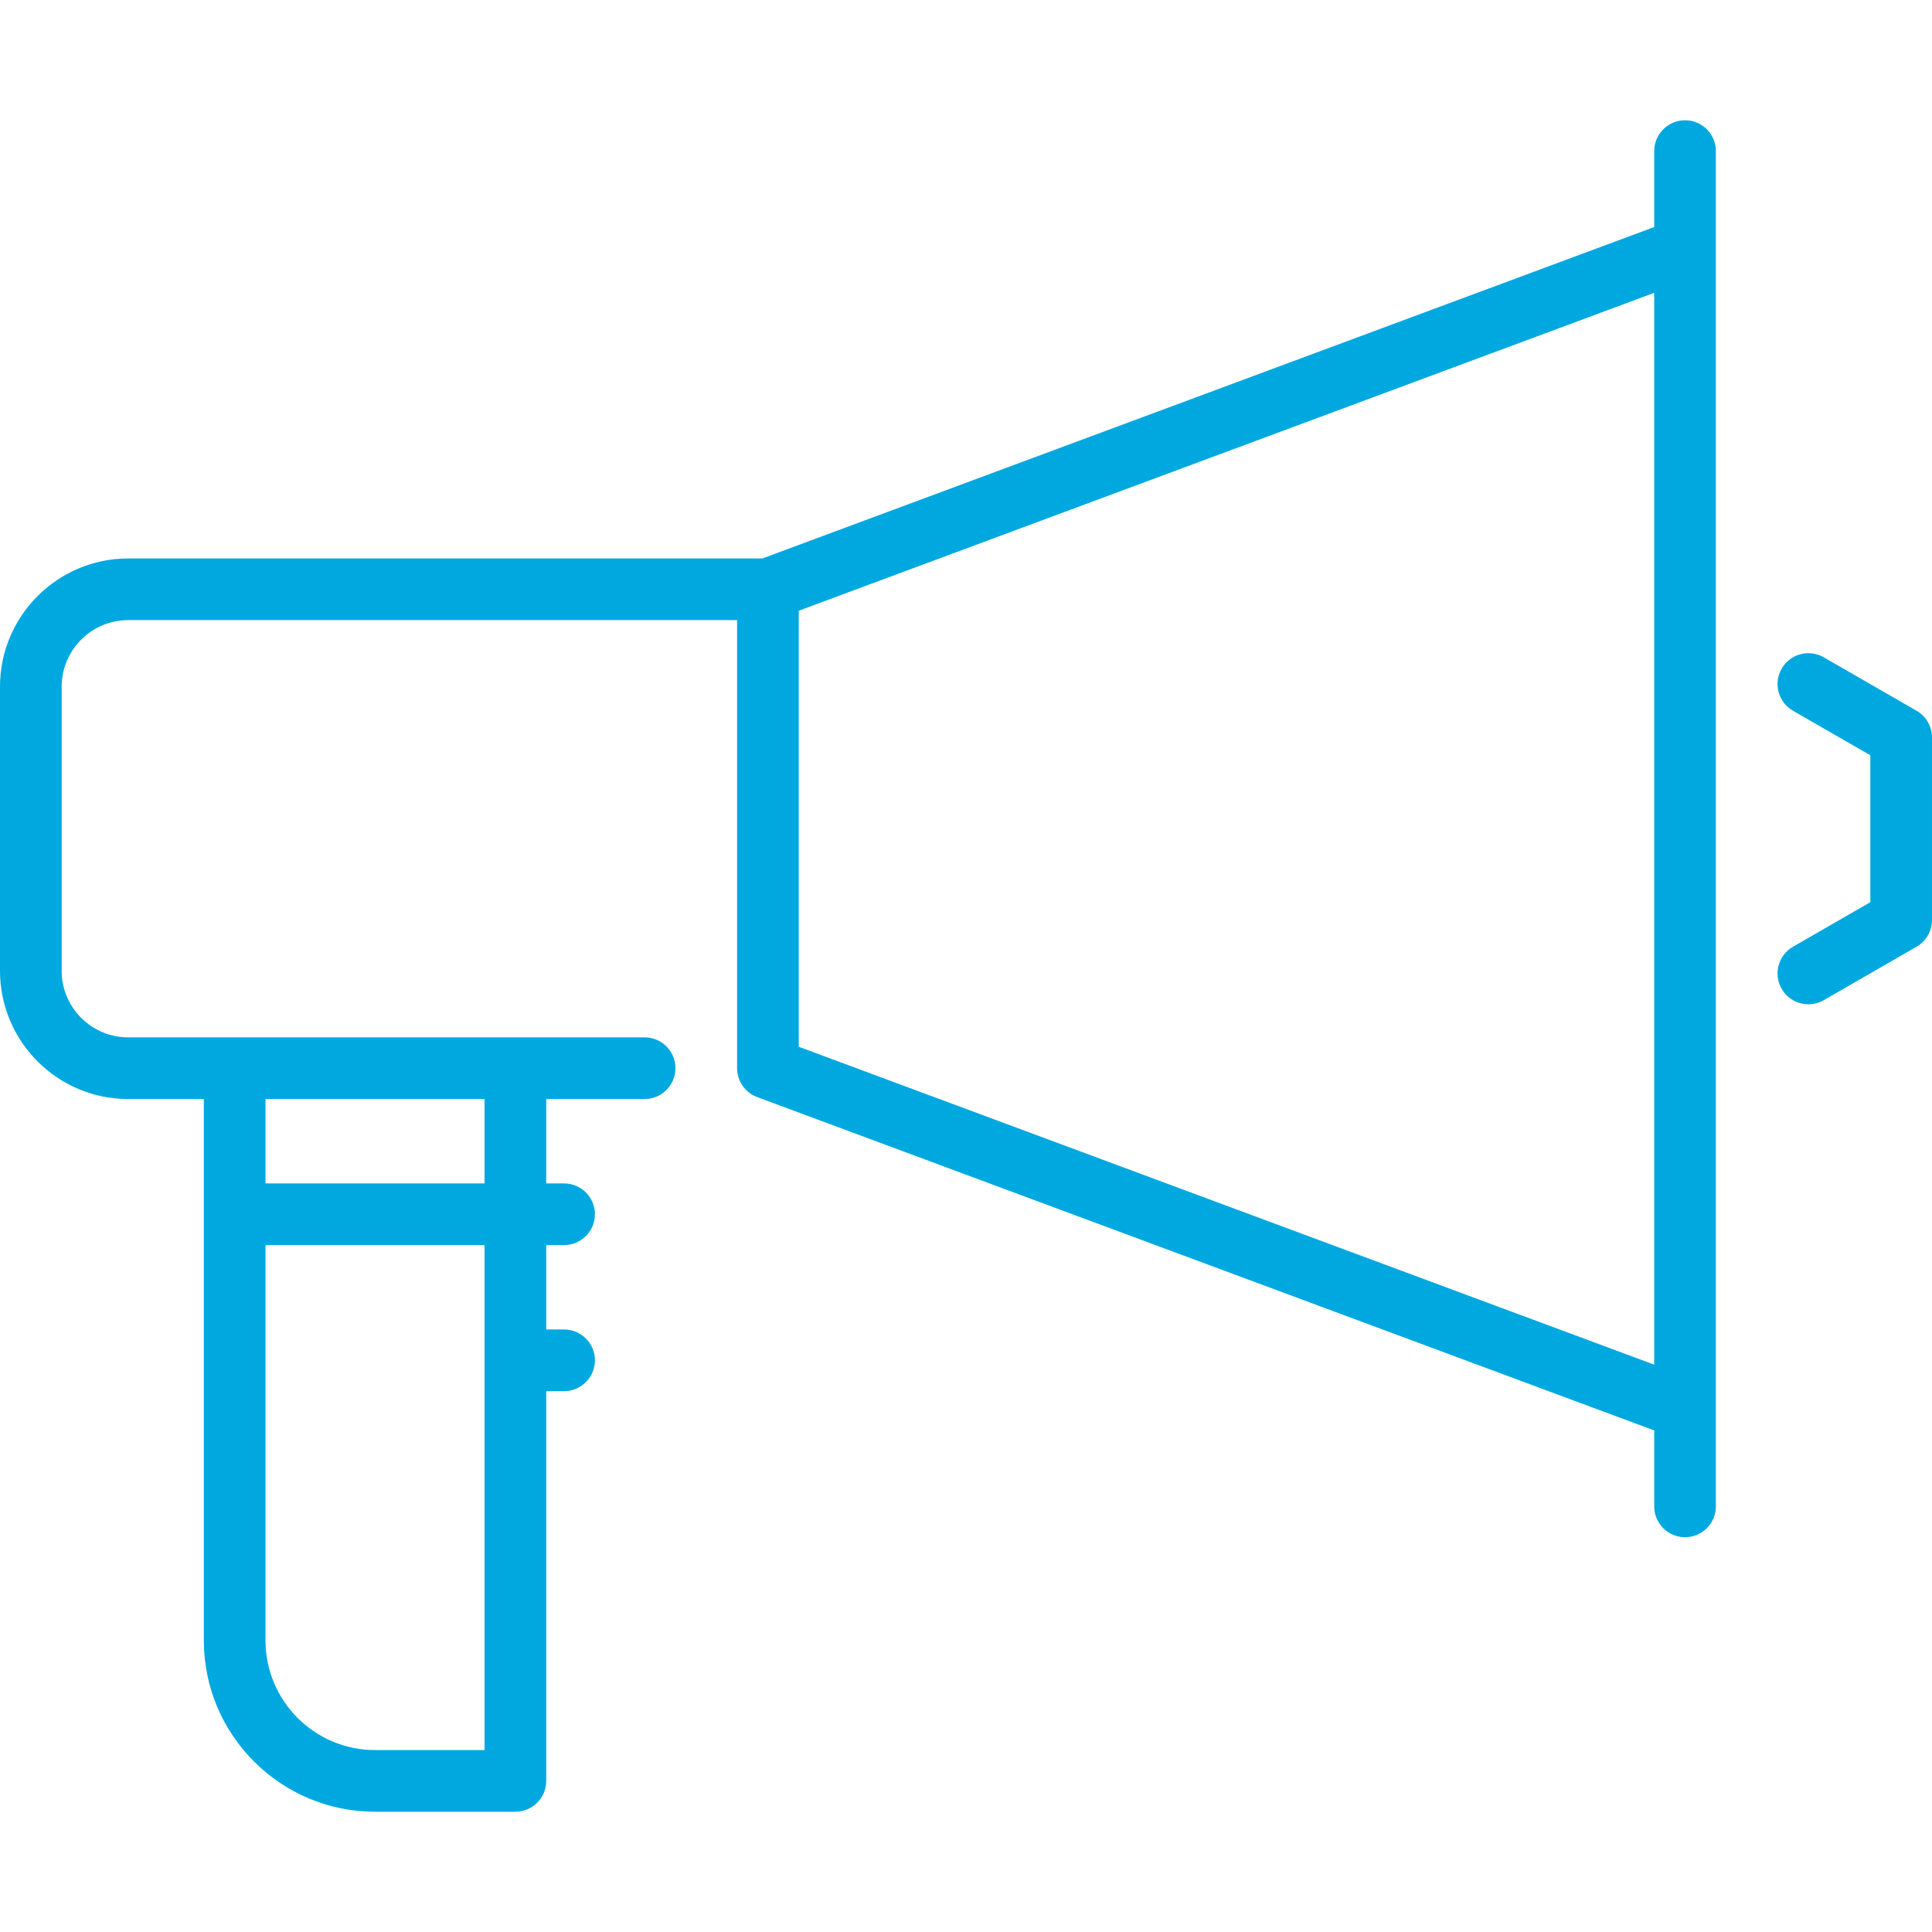 <!DOCTYPE svg PUBLIC "-//W3C//DTD SVG 1.1//EN" "http://www.w3.org/Graphics/SVG/1.1/DTD/svg11.dtd">
<!-- Uploaded to: SVG Repo, www.svgrepo.com, Transformed by: SVG Repo Mixer Tools -->
<svg fill="#00A8E0" height="800px" width="800px" version="1.1" id="Capa_1" xmlns="http://www.w3.org/2000/svg" xmlns:xlink="http://www.w3.org/1999/xlink" viewBox="0 0 470 470" xml:space="preserve">
<g id="SVGRepo_bgCarrier" stroke-width="0"/>
<g id="SVGRepo_tracerCarrier" stroke-linecap="round" stroke-linejoin="round"/>
<g id="SVGRepo_iconCarrier"> <g> <path d="M466.243,172.903l-22.575-13c-3.59-2.066-8.175-0.832-10.242,2.757c-2.067,3.589-0.833,8.175,2.756,10.242L455,183.739 v35.737l-18.818,10.836c-3.589,2.067-4.823,6.653-2.756,10.242c1.388,2.411,3.911,3.759,6.506,3.759 c1.27,0,2.557-0.323,3.736-1.002l22.575-13c2.324-1.339,3.757-3.817,3.757-6.5v-44.409C470,176.72,468.567,174.242,466.243,172.903 z"/> <path d="M409.925,29.257c-4.143,0-7.5,3.358-7.5,7.5v18.475l-216.958,80.624H31.188C13.991,135.855,0,149.846,0,167.043v69.128 c0,17.197,13.991,31.188,31.188,31.188h18.4v131.736c0,22.964,18.683,41.647,41.647,41.647h34.147c4.142,0,7.5-3.358,7.5-7.5 v-94.818h4.344c4.142,0,7.5-3.358,7.5-7.5s-3.358-7.5-7.5-7.5h-4.344v-20.533h4.344c4.142,0,7.5-3.358,7.5-7.5s-3.358-7.5-7.5-7.5 h-4.344V267.36h23.933c4.142,0,7.5-3.358,7.5-7.5s-3.358-7.5-7.5-7.5H31.188c-8.926,0-16.188-7.262-16.188-16.188v-69.128 c0-8.926,7.262-16.188,16.188-16.188h148.126V259.86c0,3.134,1.949,5.938,4.888,7.03l218.222,81.093v18.475 c0,4.142,3.357,7.5,7.5,7.5s7.5-3.358,7.5-7.5V36.757C417.425,32.615,414.067,29.257,409.925,29.257z M117.882,425.743H91.235 c-14.693,0-26.647-11.954-26.647-26.647v-96.204h53.294V425.743z M117.882,287.893H64.588V267.36h53.294V287.893z M194.315,254.646 V148.569l208.11-77.335v260.748L194.315,254.646z"/> </g> </g>
</svg>